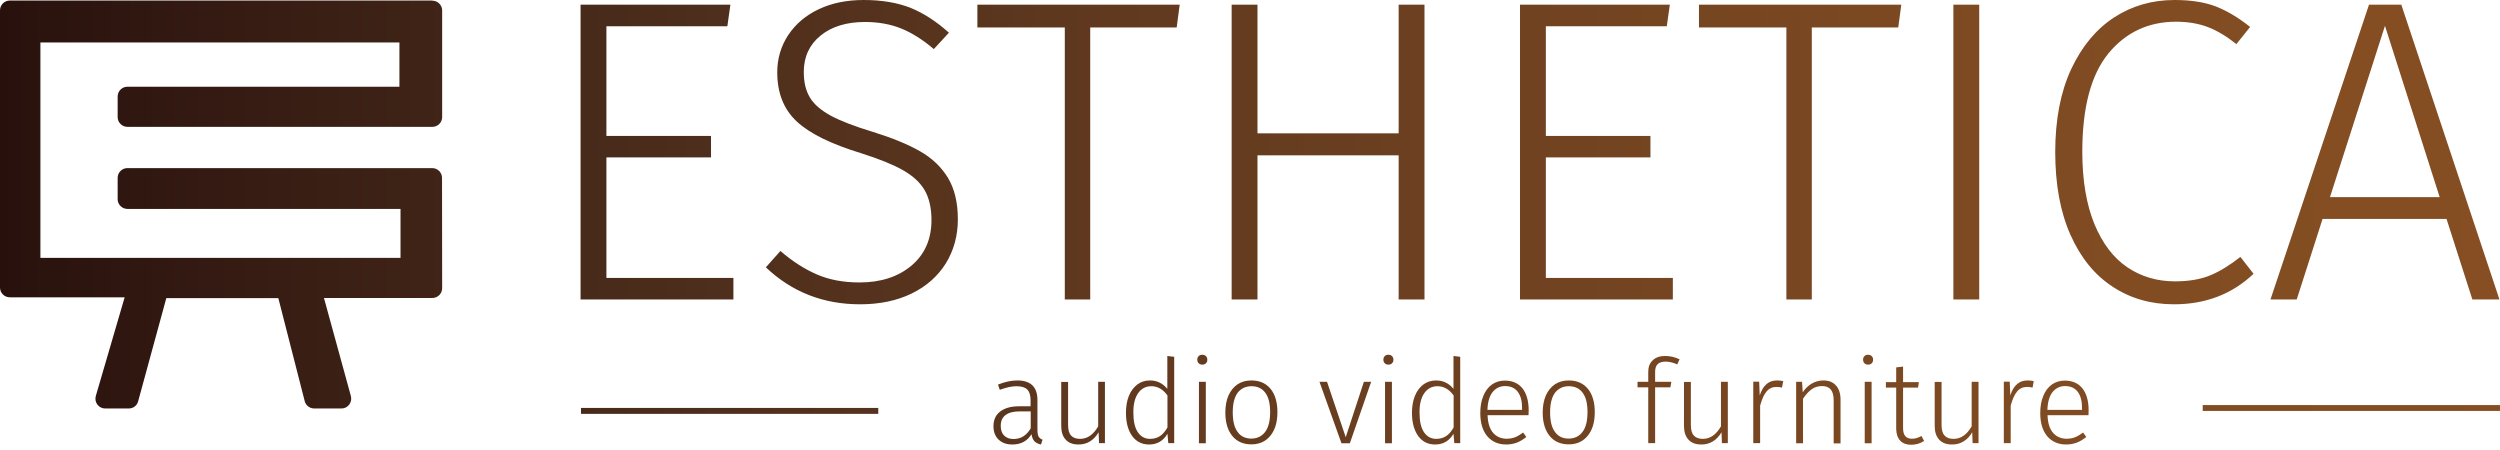 <svg width="250" height="45" viewBox="0 0 250 45" fill="none" xmlns="http://www.w3.org/2000/svg">
<path d="M43.24 0.069C43.776 0.069 44.216 0.509 44.216 1.045V11.71C44.216 12.246 43.776 12.686 43.24 12.686H12.741C12.205 12.686 11.765 12.246 11.765 11.71V9.649C11.765 9.113 12.205 8.673 12.741 8.673H39.942V4.247H4.041V25.785H40.052V20.892H12.741C12.205 20.892 11.765 20.452 11.765 19.916V17.785C11.765 17.249 12.205 16.81 12.741 16.81H43.227C43.763 16.81 44.203 17.249 44.203 17.785L44.216 28.822C44.216 29.358 43.776 29.798 43.24 29.798H32.396L35.09 39.612C35.255 40.23 34.788 40.849 34.155 40.849H31.42C30.98 40.849 30.582 40.547 30.472 40.12L27.833 29.812H16.631L13.813 40.134C13.703 40.56 13.319 40.849 12.879 40.849H10.515C9.869 40.849 9.401 40.23 9.58 39.598L12.466 29.73H0.976C0.44 29.73 0 29.29 0 28.754V1.031C0 0.495 0.44 0.055 0.976 0.055H43.24V0.069ZM58.057 0.467V29.949H73.341V27.791H60.641V15.738H71.101V13.593H60.641V2.625H72.736L73.039 0.467H58.057ZM86.371 0C84.68 0 83.182 0.302 81.876 0.921C80.571 1.539 79.554 2.405 78.825 3.505C78.097 4.604 77.725 5.855 77.725 7.23C77.725 9.291 78.371 10.927 79.663 12.136C80.956 13.346 83.1 14.404 86.124 15.325C87.938 15.902 89.326 16.466 90.316 17.029C91.305 17.593 92.02 18.253 92.474 19.036C92.913 19.806 93.147 20.796 93.147 22.005C93.147 23.929 92.474 25.441 91.14 26.568C89.807 27.682 88.075 28.245 85.959 28.245C84.35 28.245 82.935 27.984 81.698 27.448C80.461 26.912 79.251 26.142 78.042 25.098L76.585 26.733C79.196 29.207 82.33 30.43 86.013 30.43C87.965 30.43 89.683 30.073 91.154 29.358C92.625 28.644 93.766 27.64 94.576 26.348C95.374 25.056 95.786 23.586 95.786 21.923C95.786 20.259 95.456 18.885 94.796 17.785C94.137 16.7 93.202 15.806 91.992 15.119C90.783 14.432 89.216 13.786 87.264 13.181C85.45 12.631 84.062 12.095 83.086 11.573C82.11 11.037 81.409 10.446 80.997 9.759C80.584 9.085 80.378 8.233 80.378 7.202C80.378 5.677 80.942 4.467 82.055 3.56C83.168 2.653 84.653 2.199 86.495 2.199C87.842 2.199 89.051 2.419 90.109 2.845C91.168 3.271 92.267 3.958 93.381 4.907L94.892 3.271C93.656 2.158 92.391 1.333 91.085 0.797C89.738 0.261 88.171 0 86.371 0ZM97.738 0.467V2.749H106.479V29.949H109.022V2.749H117.667L117.97 0.467H97.738ZM142.449 29.949V0.467H139.865V13.332H125.749V0.467H123.165V29.949H125.749V15.531H139.865V29.949H142.449ZM152.001 0.467V29.949H167.285V27.791H154.585V15.738H165.045V13.593H154.585V2.625H166.68L166.983 0.467H152.001ZM169.897 0.467V2.749H178.638V29.949H181.181V2.749H189.826L190.129 0.467H169.897ZM195.338 0.467V29.949H197.922V0.467H195.338ZM217.453 0C215.213 0 213.206 0.577 211.405 1.746C209.618 2.914 208.189 4.632 207.117 6.914C206.059 9.195 205.523 11.958 205.523 15.201C205.523 18.445 206.031 21.208 207.048 23.489C208.065 25.771 209.467 27.503 211.268 28.671C213.055 29.853 215.103 30.43 217.398 30.43C220.559 30.43 223.212 29.413 225.356 27.379L224.037 25.689C223.033 26.486 222.044 27.104 221.068 27.517C220.092 27.929 218.896 28.135 217.494 28.135C215.721 28.135 214.127 27.668 212.738 26.733C211.35 25.799 210.251 24.355 209.44 22.404C208.643 20.452 208.23 18.047 208.23 15.174C208.23 10.762 209.096 7.491 210.828 5.36C212.56 3.244 214.828 2.172 217.604 2.172C218.786 2.172 219.831 2.35 220.752 2.694C221.672 3.038 222.635 3.615 223.638 4.412L225.012 2.694C223.858 1.773 222.731 1.1 221.59 0.646C220.477 0.22 219.088 0 217.453 0ZM249.945 29.949L240.131 0.467H236.901L227.047 29.949H229.672L232.256 21.895H244.653L247.237 29.949H249.945ZM238.496 2.584L243.966 19.71H232.998L238.496 2.584ZM103.744 42.952V39.997C103.744 38.705 103.071 38.045 101.737 38.045C101.133 38.045 100.487 38.182 99.799 38.457L99.978 38.98C100.624 38.746 101.174 38.622 101.641 38.622C102.15 38.622 102.507 38.732 102.727 38.952C102.947 39.172 103.057 39.529 103.057 40.024V40.629H101.889C101.091 40.629 100.473 40.808 100.019 41.151C99.566 41.495 99.346 41.99 99.346 42.622C99.346 43.172 99.511 43.625 99.854 43.955C100.198 44.285 100.651 44.45 101.243 44.45C102.095 44.45 102.727 44.106 103.153 43.419C103.194 43.735 103.304 43.983 103.455 44.134C103.607 44.285 103.826 44.395 104.101 44.45L104.253 43.969C104.074 43.9 103.936 43.79 103.854 43.653C103.785 43.515 103.744 43.282 103.744 42.952ZM101.366 43.9C100.954 43.9 100.638 43.79 100.418 43.556C100.184 43.337 100.074 43.007 100.074 42.581C100.074 42.1 100.239 41.728 100.569 41.495C100.899 41.247 101.38 41.138 101.998 41.138H103.071V42.828C102.658 43.543 102.095 43.9 101.366 43.9ZM110.506 38.182H109.819V42.636C109.338 43.474 108.733 43.886 108.019 43.886C107.606 43.886 107.304 43.776 107.111 43.556C106.905 43.337 106.809 42.979 106.809 42.512V38.196H106.122V42.581C106.122 43.185 106.273 43.653 106.575 43.969C106.878 44.299 107.304 44.45 107.854 44.45C108.706 44.45 109.379 44.038 109.86 43.227L109.902 44.312H110.493V38.182H110.506ZM116.733 35.598V38.883C116.279 38.334 115.702 38.045 115.001 38.045C114.506 38.045 114.08 38.182 113.723 38.457C113.365 38.732 113.077 39.117 112.884 39.598C112.692 40.079 112.596 40.643 112.596 41.275C112.596 42.251 112.802 43.02 113.214 43.598C113.626 44.161 114.19 44.45 114.905 44.45C115.716 44.45 116.32 44.093 116.746 43.378L116.829 44.312H117.42V35.681L116.733 35.598ZM115.015 43.886C114.492 43.886 114.08 43.666 113.778 43.213C113.475 42.759 113.338 42.113 113.338 41.275C113.324 40.437 113.489 39.777 113.819 39.309C114.149 38.842 114.588 38.622 115.138 38.622C115.771 38.622 116.307 38.938 116.746 39.543V42.746C116.526 43.13 116.279 43.419 116.018 43.598C115.729 43.79 115.399 43.886 115.015 43.886ZM120.224 35.475C120.073 35.475 119.949 35.516 119.866 35.612C119.77 35.708 119.729 35.818 119.729 35.969C119.729 36.107 119.77 36.231 119.866 36.327C119.963 36.423 120.086 36.464 120.224 36.464C120.375 36.464 120.499 36.423 120.595 36.327C120.691 36.231 120.732 36.121 120.732 35.969C120.732 35.832 120.691 35.708 120.595 35.612C120.499 35.53 120.375 35.475 120.224 35.475ZM119.894 38.182V44.326H120.581V38.182H119.894ZM125.144 38.045C124.608 38.045 124.155 38.169 123.756 38.43C123.371 38.691 123.069 39.062 122.849 39.543C122.643 40.024 122.533 40.602 122.533 41.247C122.533 42.237 122.767 43.02 123.22 43.584C123.674 44.148 124.32 44.436 125.131 44.436C125.942 44.436 126.574 44.148 127.041 43.57C127.508 42.993 127.742 42.21 127.742 41.22C127.742 40.217 127.508 39.433 127.055 38.883C126.601 38.334 125.969 38.045 125.144 38.045ZM125.144 38.622C125.749 38.622 126.216 38.842 126.533 39.282C126.862 39.722 127.014 40.368 127.014 41.22C127.014 42.086 126.849 42.746 126.519 43.185C126.189 43.625 125.722 43.859 125.131 43.859C124.54 43.859 124.072 43.639 123.756 43.185C123.426 42.746 123.275 42.086 123.275 41.234C123.275 40.368 123.44 39.722 123.77 39.268C124.1 38.856 124.553 38.622 125.144 38.622ZM136.387 38.182L134.573 43.721L132.704 38.182H131.948L134.147 44.326H134.985L137.116 38.182H136.387ZM138.834 35.475C138.683 35.475 138.559 35.516 138.477 35.612C138.38 35.708 138.339 35.818 138.339 35.969C138.339 36.107 138.38 36.231 138.477 36.327C138.573 36.423 138.696 36.464 138.834 36.464C138.985 36.464 139.123 36.423 139.205 36.327C139.301 36.231 139.342 36.121 139.342 35.969C139.342 35.832 139.301 35.708 139.205 35.612C139.123 35.53 138.999 35.475 138.834 35.475ZM138.504 38.182V44.326H139.191V38.182H138.504ZM145.349 35.598V38.883C144.895 38.334 144.318 38.045 143.617 38.045C143.122 38.045 142.696 38.182 142.325 38.457C141.968 38.732 141.679 39.117 141.487 39.598C141.294 40.079 141.198 40.643 141.198 41.275C141.198 42.251 141.404 43.02 141.816 43.598C142.229 44.161 142.792 44.45 143.507 44.45C144.318 44.45 144.923 44.093 145.349 43.378L145.431 44.312H146.022V35.681L145.349 35.598ZM143.631 43.886C143.108 43.886 142.696 43.666 142.394 43.213C142.091 42.759 141.954 42.113 141.954 41.275C141.94 40.437 142.105 39.777 142.435 39.309C142.765 38.842 143.205 38.622 143.754 38.622C144.387 38.622 144.923 38.938 145.363 39.543V42.746C145.143 43.13 144.895 43.419 144.634 43.598C144.345 43.79 144.016 43.886 143.631 43.886ZM152.867 41.028C152.867 40.107 152.661 39.378 152.262 38.856C151.85 38.334 151.259 38.059 150.476 38.059C149.981 38.059 149.555 38.196 149.184 38.457C148.812 38.732 148.524 39.103 148.331 39.598C148.125 40.093 148.029 40.656 148.029 41.302C148.029 42.292 148.263 43.062 148.716 43.611C149.184 44.161 149.816 44.45 150.627 44.45C151.012 44.45 151.369 44.381 151.699 44.258C152.015 44.134 152.331 43.941 152.633 43.694L152.317 43.254C152.029 43.46 151.754 43.625 151.52 43.721C151.273 43.818 150.984 43.873 150.668 43.873C150.118 43.873 149.665 43.68 149.321 43.295C148.977 42.91 148.785 42.319 148.757 41.522H152.853C152.853 41.357 152.867 41.193 152.867 41.028ZM152.194 40.986H148.744C148.771 40.189 148.95 39.598 149.266 39.2C149.582 38.815 149.995 38.608 150.503 38.608C151.067 38.608 151.493 38.801 151.781 39.186C152.07 39.571 152.207 40.107 152.207 40.794V40.986H152.194ZM156.881 38.045C156.344 38.045 155.891 38.169 155.492 38.43C155.107 38.691 154.805 39.062 154.585 39.543C154.379 40.024 154.269 40.602 154.269 41.247C154.269 42.237 154.503 43.02 154.956 43.584C155.41 44.148 156.056 44.436 156.867 44.436C157.678 44.436 158.31 44.148 158.777 43.57C159.245 42.993 159.478 42.21 159.478 41.22C159.478 40.217 159.245 39.433 158.791 38.883C158.337 38.334 157.705 38.045 156.881 38.045ZM156.881 38.622C157.485 38.622 157.953 38.842 158.269 39.282C158.599 39.722 158.75 40.368 158.75 41.22C158.75 42.086 158.585 42.746 158.255 43.185C157.925 43.625 157.458 43.859 156.867 43.859C156.276 43.859 155.808 43.639 155.492 43.185C155.162 42.746 155.011 42.086 155.011 41.234C155.011 40.368 155.176 39.722 155.506 39.268C155.836 38.856 156.29 38.622 156.881 38.622ZM166.557 36.162C166.928 36.162 167.313 36.258 167.725 36.437L167.959 35.928C167.478 35.708 167.01 35.598 166.529 35.598C165.993 35.598 165.581 35.736 165.278 36.025C164.976 36.299 164.825 36.684 164.825 37.179V38.182H163.753V38.732H164.825V44.312H165.512V38.732H167.038L167.134 38.182H165.512V37.193C165.512 36.835 165.595 36.574 165.773 36.409C165.938 36.244 166.213 36.162 166.557 36.162ZM172.783 38.182H172.096V42.636C171.615 43.474 171.01 43.886 170.295 43.886C169.883 43.886 169.581 43.776 169.388 43.556C169.182 43.337 169.086 42.979 169.086 42.512V38.196H168.398V42.581C168.398 43.185 168.55 43.653 168.852 43.969C169.154 44.299 169.581 44.45 170.144 44.45C170.996 44.45 171.67 44.038 172.151 43.227L172.192 44.312H172.783V38.182ZM177.704 38.045C177.277 38.045 176.92 38.169 176.645 38.416C176.357 38.663 176.137 39.035 175.972 39.543L175.917 38.169H175.326V44.312H176.013V40.56C176.192 39.914 176.398 39.447 176.659 39.145C176.906 38.842 177.25 38.691 177.662 38.691C177.855 38.691 178.033 38.718 178.198 38.76L178.322 38.114C178.143 38.072 177.937 38.045 177.704 38.045ZM182.335 38.045C181.909 38.045 181.525 38.155 181.167 38.361C180.824 38.567 180.521 38.856 180.274 39.227L180.205 38.182H179.614V44.326H180.301V39.873C180.576 39.461 180.865 39.145 181.167 38.925C181.47 38.705 181.813 38.608 182.212 38.608C182.597 38.608 182.885 38.718 183.078 38.952C183.27 39.186 183.366 39.543 183.366 40.038V44.34H184.054V39.956C184.054 39.364 183.902 38.897 183.614 38.567C183.311 38.21 182.885 38.045 182.335 38.045ZM186.802 35.475C186.651 35.475 186.528 35.516 186.445 35.612C186.349 35.708 186.308 35.818 186.308 35.969C186.308 36.107 186.349 36.231 186.445 36.327C186.541 36.423 186.665 36.464 186.802 36.464C186.954 36.464 187.091 36.423 187.174 36.327C187.27 36.231 187.311 36.121 187.311 35.969C187.311 35.832 187.27 35.708 187.174 35.612C187.091 35.53 186.967 35.475 186.802 35.475ZM186.473 38.182V44.326H187.16V38.182H186.473ZM192.149 43.598C191.833 43.776 191.517 43.873 191.214 43.873C190.912 43.873 190.678 43.79 190.527 43.611C190.376 43.433 190.307 43.172 190.307 42.814V38.76H191.805L191.888 38.21H190.307V36.657L189.62 36.739V38.21H188.589V38.76H189.62V42.856C189.62 43.378 189.758 43.776 190.019 44.065C190.28 44.34 190.651 44.477 191.118 44.477C191.586 44.477 192.012 44.354 192.41 44.093L192.149 43.598ZM197.853 38.182H197.166V42.636C196.685 43.474 196.08 43.886 195.365 43.886C194.953 43.886 194.651 43.776 194.458 43.556C194.252 43.337 194.156 42.979 194.156 42.512V38.196H193.469V42.581C193.469 43.185 193.62 43.653 193.922 43.969C194.225 44.299 194.651 44.45 195.214 44.45C196.066 44.45 196.74 44.038 197.221 43.227L197.262 44.312H197.853V38.182ZM202.76 38.045C202.334 38.045 201.976 38.169 201.702 38.416C201.413 38.663 201.193 39.035 201.028 39.543L200.973 38.169H200.382V44.312H201.069V40.56C201.248 39.914 201.454 39.447 201.715 39.145C201.963 38.842 202.306 38.691 202.719 38.691C202.911 38.691 203.09 38.718 203.255 38.76L203.378 38.114C203.213 38.072 203.007 38.045 202.76 38.045ZM208.863 41.028C208.863 40.107 208.656 39.378 208.258 38.856C207.845 38.334 207.254 38.059 206.471 38.059C205.976 38.059 205.55 38.196 205.179 38.457C204.808 38.732 204.519 39.103 204.327 39.598C204.121 40.093 204.024 40.656 204.024 41.302C204.024 42.292 204.258 43.062 204.712 43.611C205.179 44.161 205.811 44.45 206.622 44.45C207.007 44.45 207.364 44.381 207.694 44.258C208.01 44.134 208.326 43.941 208.629 43.694L208.313 43.254C208.024 43.46 207.749 43.625 207.516 43.721C207.268 43.818 206.979 43.873 206.663 43.873C206.114 43.873 205.66 43.68 205.316 43.295C204.973 42.91 204.78 42.319 204.753 41.522H208.849C208.849 41.357 208.863 41.193 208.863 41.028ZM208.189 40.986H204.739C204.767 40.189 204.945 39.598 205.261 39.2C205.578 38.815 205.99 38.608 206.498 38.608C207.062 38.608 207.488 38.801 207.777 39.186C208.065 39.571 208.203 40.107 208.203 40.794V40.986H208.189ZM58.098 41.385H87.828V40.794H58.098V41.385ZM220.27 41.096H250V40.505H220.27V41.096Z" fill="url(#paint0_linear_7_101)"/>
<defs>
<linearGradient id="paint0_linear_7_101" x1="0" y1="22.224" x2="249.998" y2="22.224" gradientUnits="userSpaceOnUse">
<stop stop-color="#28110C"/>
<stop offset="0.018" stop-color="#2B130E"/>
<stop offset="0.244" stop-color="#492B1B"/>
<stop offset="0.462" stop-color="#623A1F"/>
<stop offset="0.666" stop-color="#754521"/>
<stop offset="0.851" stop-color="#814C22"/>
<stop offset="1" stop-color="#864E22"/>
</linearGradient>
</defs>
</svg>
